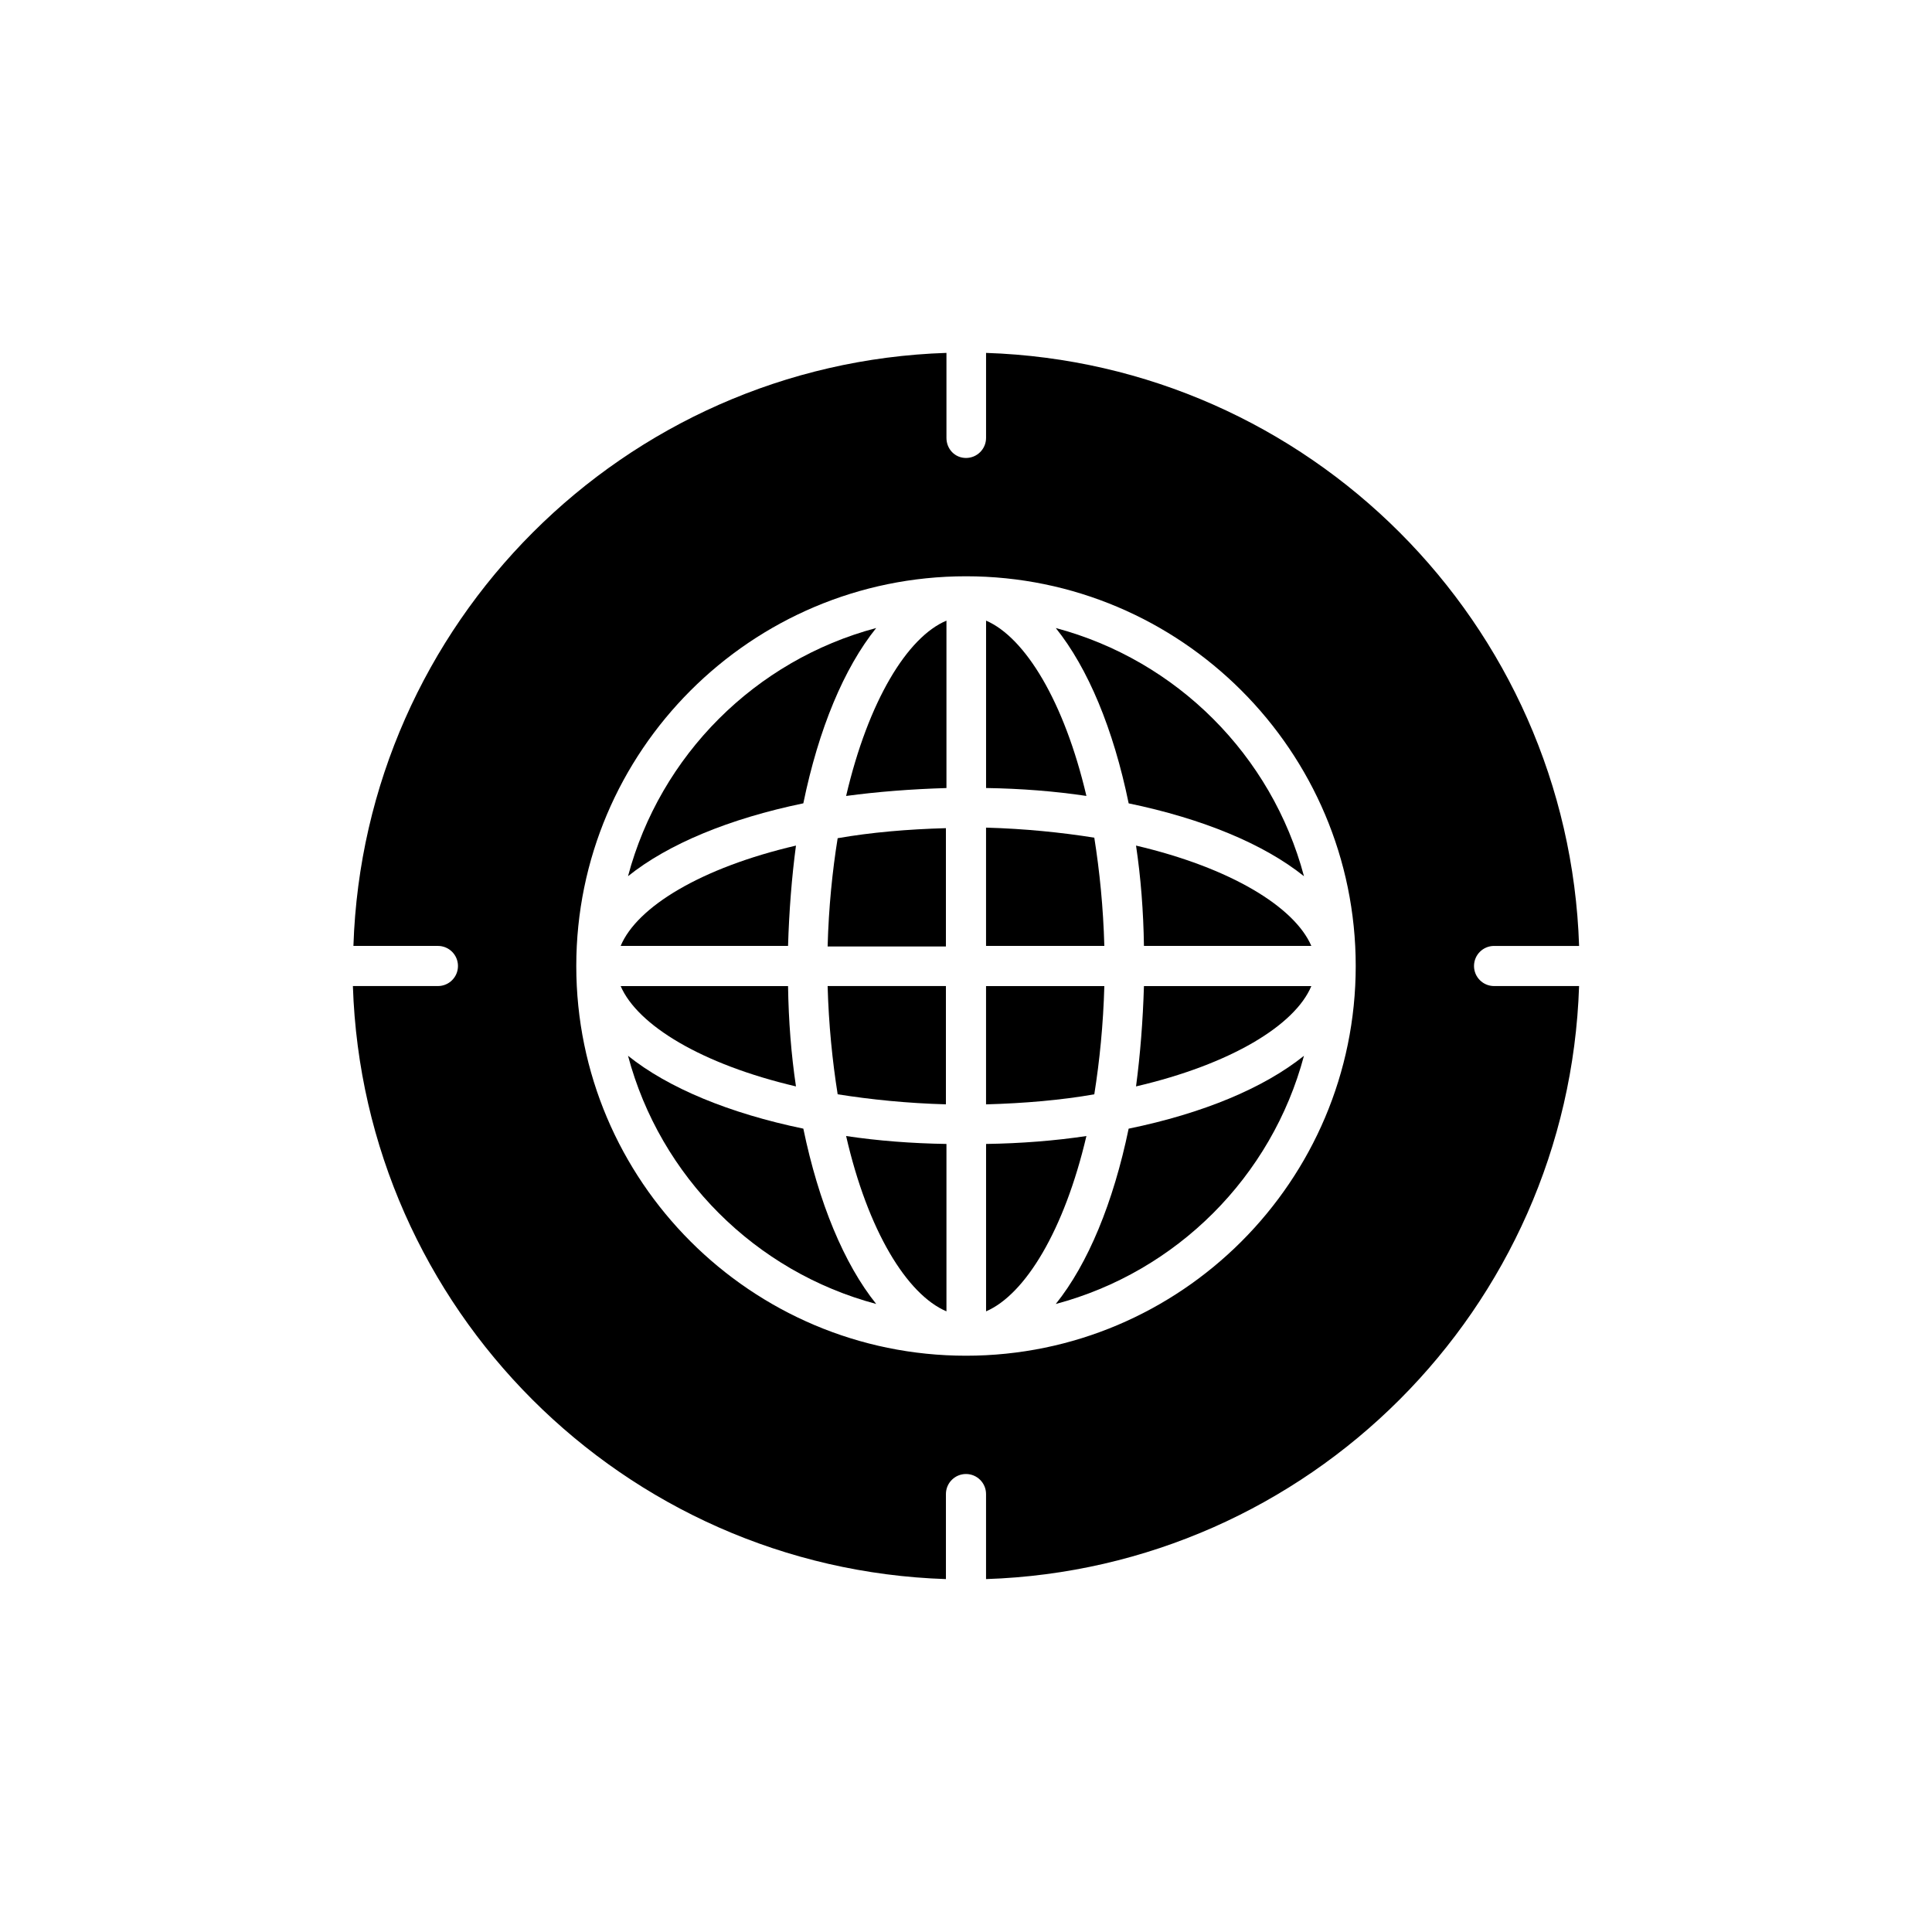 <?xml version="1.0" encoding="UTF-8"?>
<!-- Uploaded to: ICON Repo, www.svgrepo.com, Generator: ICON Repo Mixer Tools -->
<svg fill="#000000" width="800px" height="800px" version="1.1" viewBox="144 144 512 512" xmlns="http://www.w3.org/2000/svg">
 <g>
  <path d="m405.32 308.47v44.363c9.238 0.141 18.191 0.84 26.59 2.098-5.879-25.047-16.234-41.98-26.59-46.461z"/>
  <path d="m394.82 352.84v-44.363c-10.355 4.34-20.711 21.273-26.59 46.461 8.258-1.117 17.215-1.816 26.59-2.098z"/>
  <path d="m394.82 260.05v-22.531c-85.508 2.801-154.36 71.652-157.16 157.16h22.391c2.938 0 5.316 2.379 5.316 5.316 0.004 2.941-2.375 5.32-5.316 5.32h-22.531c2.801 85.508 71.652 154.36 157.16 157.16v-22.531c0-2.938 2.379-5.316 5.316-5.316s5.316 2.379 5.316 5.316v22.531c85.508-2.801 154.36-71.652 157.16-157.16h-22.527c-2.938 0-5.316-2.379-5.316-5.316s2.379-5.316 5.316-5.316h22.531c-2.801-85.508-71.652-154.36-157.16-157.16v22.527c0 2.938-2.379 5.316-5.316 5.316-2.941 0.004-5.18-2.375-5.18-5.316zm108.46 139.95c0 56.957-46.324 103.28-103.28 103.28s-103.28-46.324-103.28-103.28 46.324-103.28 103.28-103.28 103.28 46.32 103.28 103.28z"/>
  <path d="m363.33 394.82h31.348v-31.348c-10.215 0.281-19.871 1.121-28.688 2.66-1.398 8.676-2.379 18.332-2.66 28.688z"/>
  <path d="m356.89 356.89c4.059-19.734 10.777-35.828 19.312-46.461-32.047 8.535-57.238 33.727-65.773 65.773 10.633-8.535 26.867-15.254 46.461-19.312z"/>
  <path d="m431.91 445.06c-8.398 1.258-17.352 1.961-26.59 2.098v44.363c10.355-4.477 20.711-21.41 26.59-46.461z"/>
  <path d="m436.66 405.32h-31.348v31.348c10.215-0.281 19.871-1.121 28.688-2.66 1.402-8.816 2.379-18.473 2.66-28.688z"/>
  <path d="m354.94 431.91c-1.258-8.398-1.961-17.352-2.098-26.59h-44.363c4.477 10.355 21.41 20.711 46.461 26.59z"/>
  <path d="m365.99 434c8.816 1.398 18.473 2.379 28.688 2.66v-31.348h-31.348c0.281 10.215 1.262 19.871 2.66 28.688z"/>
  <path d="m394.82 491.52v-44.363c-9.238-0.141-18.191-0.84-26.59-2.098 5.738 25.051 16.094 41.984 26.59 46.461z"/>
  <path d="m354.94 368.09c-25.191 5.879-42.125 16.234-46.461 26.59h44.363c0.277-9.234 0.977-18.191 2.098-26.59z"/>
  <path d="m310.43 423.79c8.535 32.047 33.727 57.238 65.773 65.773-8.535-10.637-15.254-26.871-19.312-46.461-19.594-4.059-35.828-10.773-46.461-19.312z"/>
  <path d="m489.57 376.21c-8.535-32.047-33.727-57.238-65.773-65.773 8.535 10.637 15.254 26.73 19.312 46.461 19.59 4.059 35.824 10.777 46.461 19.312z"/>
  <path d="m445.06 368.09c1.258 8.398 1.961 17.352 2.098 26.59h44.363c-4.477-10.355-21.41-20.711-46.461-26.59z"/>
  <path d="m445.06 431.91c25.191-5.879 42.125-16.234 46.461-26.59h-44.363c-0.281 9.238-0.98 18.191-2.098 26.59z"/>
  <path d="m434 365.99c-8.816-1.398-18.473-2.379-28.688-2.66v31.348h31.348c-0.281-10.215-1.258-19.871-2.66-28.688z"/>
  <path d="m423.79 489.57c32.047-8.535 57.238-33.727 65.773-65.773-10.637 8.535-26.73 15.254-46.461 19.312-4.059 19.59-10.773 35.824-19.312 46.461z"/>
 </g>
</svg>